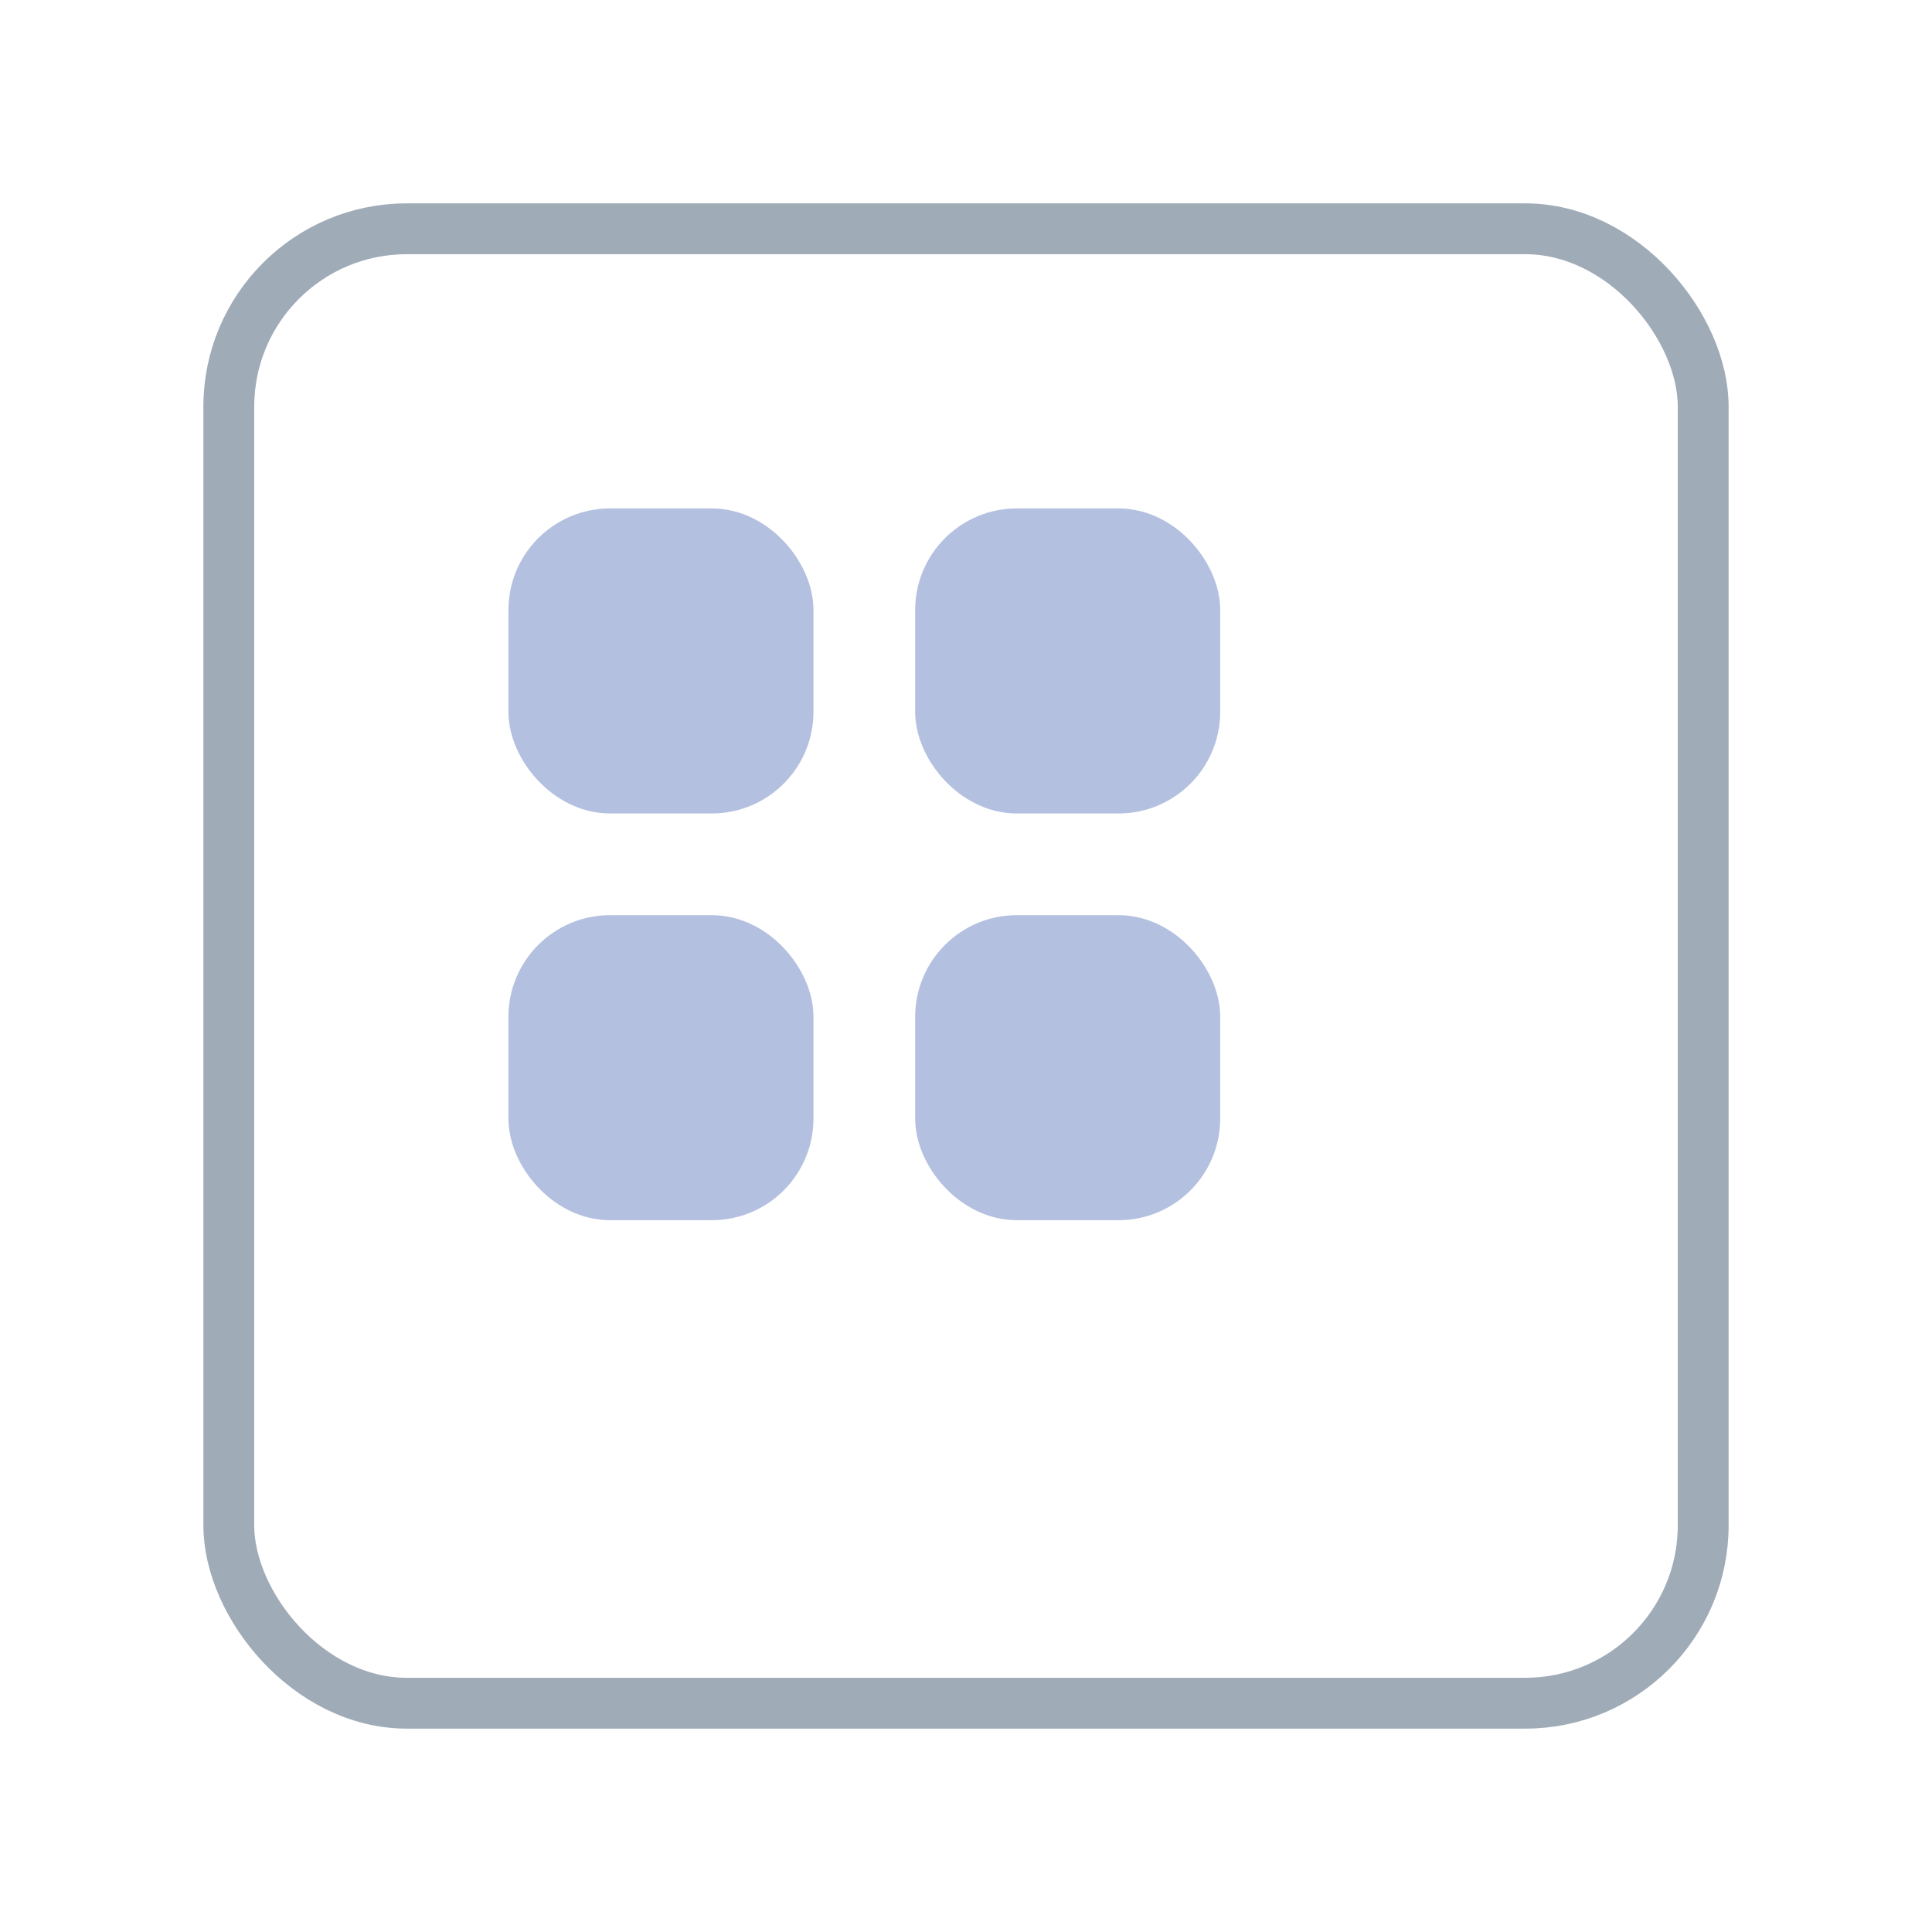 <svg width="38" height="38" viewBox="0 0 38 38" fill="none" xmlns="http://www.w3.org/2000/svg">
<g filter="url(#filter0_d_1956_5839)">
<rect x="2" y="2" width="30" height="30" rx="4" fill="white"/>
<rect x="2.5" y="2.5" width="29" height="29" rx="3.5" stroke="#A0ABB8"/>
</g>
<rect x="10.5" y="10.5" width="5" height="5" rx="1.5" fill="#B4C0E0" stroke="#B4C0E0"/>
<rect x="10.5" y="18.5" width="5" height="5" rx="1.5" fill="#B4C0E0" stroke="#B4C0E0"/>
<rect x="18.5" y="10.5" width="5" height="5" rx="1.5" fill="#B4C0E0" stroke="#B4C0E0"/>
<rect x="18.5" y="18.5" width="5" height="5" rx="1.5" fill="#B4C0E0" stroke="#B4C0E0"/>
<defs>
<filter id="filter0_d_1956_5839" x="0" y="0" width="38" height="38" filterUnits="userSpaceOnUse" color-interpolation-filters="sRGB">
<feFlood flood-opacity="0" result="BackgroundImageFix"/>
<feColorMatrix in="SourceAlpha" type="matrix" values="0 0 0 0 0 0 0 0 0 0 0 0 0 0 0 0 0 0 127 0" result="hardAlpha"/>
<feOffset dx="2" dy="2"/>
<feGaussianBlur stdDeviation="2"/>
<feColorMatrix type="matrix" values="0 0 0 0 0.694 0 0 0 0 0.743 0 0 0 0 0.804 0 0 0 0.03 0"/>
<feBlend mode="normal" in2="BackgroundImageFix" result="effect1_dropShadow_1956_5839"/>
<feBlend mode="normal" in="SourceGraphic" in2="effect1_dropShadow_1956_5839" result="shape"/>
</filter>
</defs>
</svg>
